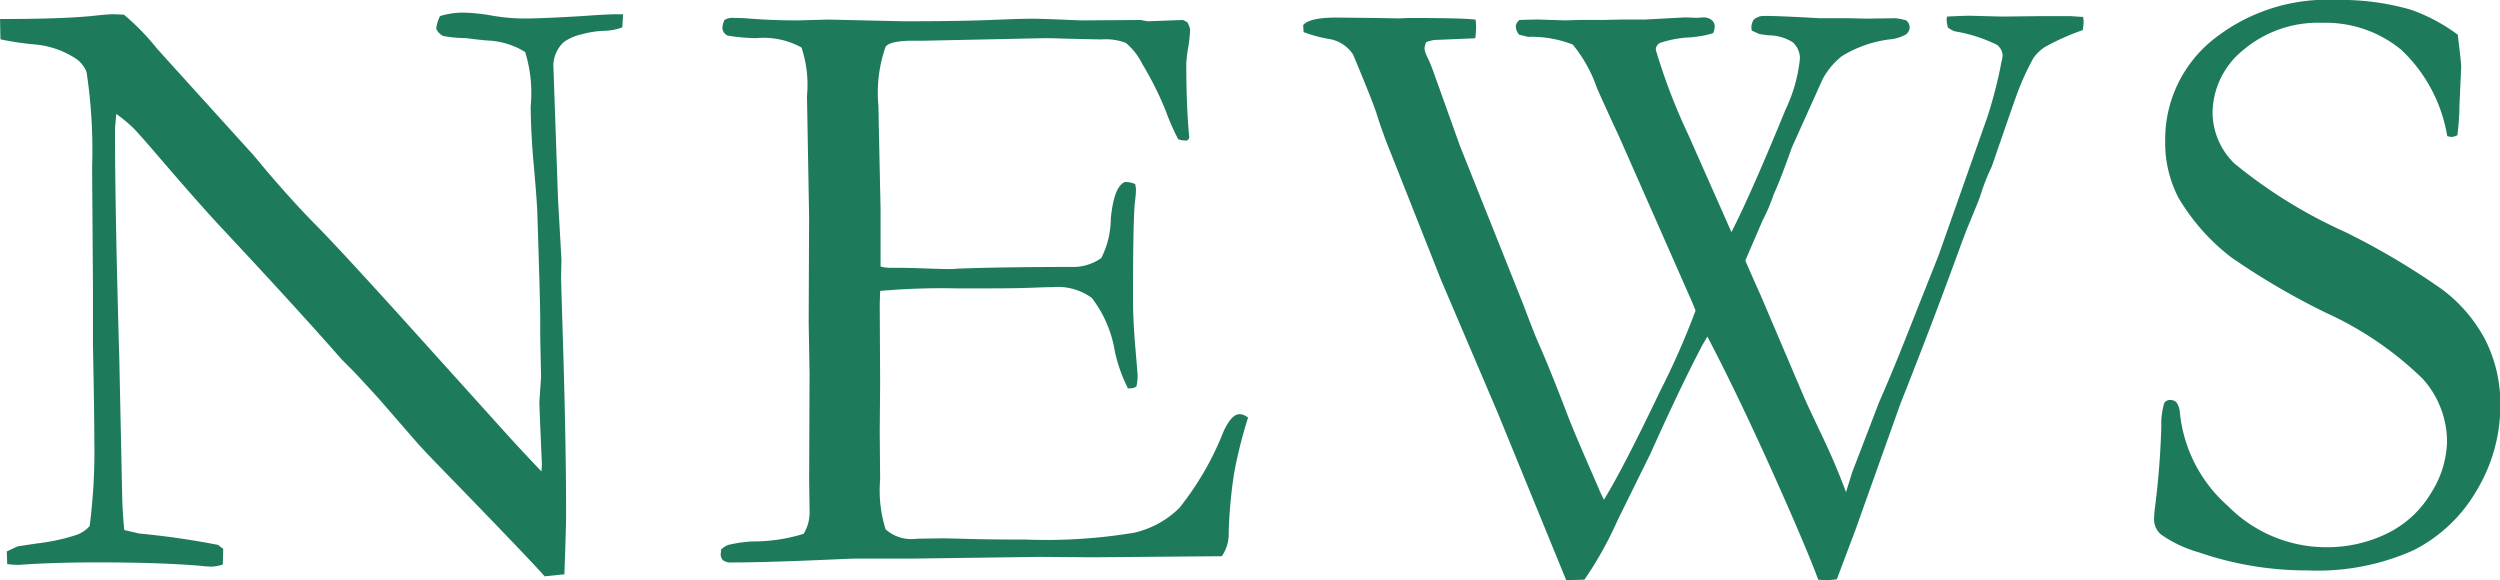 <svg xmlns="http://www.w3.org/2000/svg" width="72.17" height="16.748" viewBox="0 0 72.17 16.748">
  <path id="パス_159275" data-name="パス 159275" d="M.33-14.929l-.012-.586q1.892,0,2.771-.1.342-.037.476-.037.11,0,.33.012a6.773,6.773,0,0,1,.952.977l.22.244,2.576,2.844.366.439q.781.916,1.422,1.563t2.5,2.7l2.917,3.235q.427.476,1.1,1.184l.012-.2q-.073-1.7-.073-1.794l.049-.732-.024-1.147v-.525q0-.5-.085-3.088-.012-.354-.1-1.337T15.637-13a4.03,4.03,0,0,0-.159-1.562,2.225,2.225,0,0,0-1.038-.33q-.22-.012-.684-.073a3.417,3.417,0,0,1-.647-.061.44.44,0,0,1-.2-.208,1.124,1.124,0,0,1,.11-.366,2.27,2.27,0,0,1,.647-.1,5.261,5.261,0,0,1,.848.085,5.524,5.524,0,0,0,.909.085q.562,0,1.746-.073.671-.049.928-.049h.208l-.024.378a1.586,1.586,0,0,1-.537.1,2.8,2.8,0,0,0-.635.1,1.388,1.388,0,0,0-.525.232.956.956,0,0,0-.293.647l.134,3.857.1,1.77-.012.513.073,2.454q.073,2.515.073,4.37,0,.4-.049,1.746L16.04.574Q15.613.085,13.1-2.5q-.586-.6-.793-.842l-1.05-1.208q-.61-.671-.793-.854l-.269-.269Q8.862-7.19,6.738-9.46q-.574-.61-1.685-1.9-.7-.818-.879-1a4.351,4.351,0,0,0-.5-.415l-.037.415q0,2.38.122,6.567l.085,4.041q.012.513.061.989l.427.1q1.16.11,2.283.33a1.132,1.132,0,0,0,.146.11L6.75.232a1.12,1.12,0,0,1-.317.061A2.731,2.731,0,0,1,6.1.269Q4.9.171,3.162.171q-1.221,0-2.148.061L.842.244A2.936,2.936,0,0,1,.525.22L.513-.146.83-.293,1.4-.378A5.731,5.731,0,0,0,2.527-.623a.9.9,0,0,0,.378-.256A16.87,16.87,0,0,0,3.04-3.345Q3.04-4.1,3-6.116v-1.66l-.024-3.467a15.044,15.044,0,0,0-.159-2.734.809.809,0,0,0-.305-.391A2.571,2.571,0,0,0,1.3-14.783,8.113,8.113,0,0,1,.33-14.929ZM21.135-.2a.582.582,0,0,1,.208-.134,3.826,3.826,0,0,1,.708-.1,4.873,4.873,0,0,0,1.465-.22,1.179,1.179,0,0,0,.171-.684l-.012-.854.012-3.1L23.662-6.75l.012-3.064-.061-3.479a3.394,3.394,0,0,0-.159-1.4,2.261,2.261,0,0,0-1.306-.269,5.753,5.753,0,0,1-.818-.073.251.251,0,0,1-.159-.22.578.578,0,0,1,.061-.232.413.413,0,0,1,.2-.061q.171,0,.415.012.72.061,1.489.061l.9-.024,2.148.049q1.611,0,2.515-.037t1.221-.037q.281,0,1.392.049l1.733-.012.208.037,1.013-.037.122.061a.659.659,0,0,1,.085.208,3.8,3.8,0,0,1-.055.525,4.189,4.189,0,0,0-.055.439q0,1.27.085,2.148a.117.117,0,0,1-.073.1.769.769,0,0,1-.244-.037,6.515,6.515,0,0,1-.36-.818,9.5,9.5,0,0,0-.677-1.355,1.886,1.886,0,0,0-.476-.61,1.657,1.657,0,0,0-.708-.1q-.11,0-1.111-.024-.269-.012-.525-.012l-3.479.073h-.305q-.671,0-.806.171A4,4,0,0,0,25.676-13q0,.146.061,2.93v1.7a1.111,1.111,0,0,0,.293.037h.208q.208,0,.61.012.635.024.854.024a2.353,2.353,0,0,0,.256-.012q1.318-.049,3.394-.049a1.425,1.425,0,0,0,.757-.256,2.56,2.56,0,0,0,.275-1.147q.092-.928.409-1.05a.7.7,0,0,1,.293.061.757.757,0,0,1,.024.183,2.579,2.579,0,0,1-.024.281q-.061.452-.061,2.832,0,.635.067,1.416t.067.842a1.575,1.575,0,0,1-.037.293.38.38,0,0,1-.159.049h-.085A4.494,4.494,0,0,1,32.5-5.92a3.434,3.434,0,0,0-.665-1.544,1.672,1.672,0,0,0-1.129-.311q-.171,0-.623.018t-1.343.018h-.793a20.584,20.584,0,0,0-2.222.073l-.012.4.012,2.246L25.713-3.6l.012,1.379a3.734,3.734,0,0,0,.159,1.44,1.125,1.125,0,0,0,.9.269l.745-.012q.1,0,.763.018t1.642.018a15.4,15.4,0,0,0,3.137-.2A2.723,2.723,0,0,0,34.362-1.4a8.515,8.515,0,0,0,1.276-2.209q.232-.5.464-.5a.429.429,0,0,1,.244.1,13.6,13.6,0,0,0-.4,1.587,13.641,13.641,0,0,0-.159,1.746,1.111,1.111,0,0,1-.2.671H35.32L31.89.024,30.352.012,26.689.061H25.2q-.281,0-.525.012-2.2.1-3.235.1A.38.38,0,0,1,21.19.11a.235.235,0,0,1-.067-.183ZM37.949-15.137l-.012-.2q.171-.22.964-.22l1.135.012.659.012.293-.012q1.6,0,1.929.049.012.146.012.22a2.935,2.935,0,0,1-.024.317l-1.184.049a1.42,1.42,0,0,0-.232.061.555.555,0,0,0-.049.183.646.646,0,0,0,.073.232q.1.208.183.439l.769,2.148L44.3-7.251q.317.842.427,1.086.342.769.867,2.148.183.476.879,2.063.037.1.146.317.549-.891,1.611-3.113A22.085,22.085,0,0,0,49.265-7.1l-.1-.244-2.1-4.761q-.415-.891-.647-1.416a4.024,4.024,0,0,0-.7-1.257A3.279,3.279,0,0,0,44.431-15l-.256-.061a.374.374,0,0,1-.1-.256.275.275,0,0,1,.11-.171q.391-.012.549-.012l.769.024.391-.012h.671l.6-.012H47.8l1.147-.061q.11,0,.33.012l.2-.012a.365.365,0,0,1,.256.079.238.238,0,0,1,.085.177.49.49,0,0,1-.049.2,3.117,3.117,0,0,1-.7.122,3.173,3.173,0,0,0-.836.159.222.222,0,0,0-.116.2,17.2,17.2,0,0,0,.94,2.454L50.3-9.363q.574-1.123,1.563-3.54a4.419,4.419,0,0,0,.415-1.477.642.642,0,0,0-.208-.464,1.312,1.312,0,0,0-.708-.2l-.256-.037-.22-.1-.012-.1a.554.554,0,0,1,.061-.208.462.462,0,0,1,.22-.11q.183-.024,1.7.061h.83l.513.012.854-.012a2.729,2.729,0,0,1,.293.061.273.273,0,0,1,.1.183.272.272,0,0,1-.1.22,1.136,1.136,0,0,1-.47.146,3.437,3.437,0,0,0-1.392.488,2.154,2.154,0,0,0-.549.659l-.891,1.978q-.317.9-.525,1.355a5.11,5.11,0,0,1-.317.745l-.5,1.16q.134.317.452,1.025L52.4-4.59q.085.2.507,1.086t.7,1.648l.183-.586.024-.061.745-1.941q.391-.891.781-1.88l.94-2.368L57.7-12.72a13.74,13.74,0,0,0,.354-1.343l.037-.2a.846.846,0,0,0,.037-.2.4.4,0,0,0-.171-.311,4.371,4.371,0,0,0-1.208-.385.789.789,0,0,1-.2-.11,1.017,1.017,0,0,1-.037-.232l.012-.085q.513-.024.647-.024l.94.024,1.062-.012h.916l.366.024.012.122a1.989,1.989,0,0,1-.024.256,7.068,7.068,0,0,0-1.093.488,1.233,1.233,0,0,0-.33.317,7.291,7.291,0,0,0-.433.928q-.037.073-.769,2.2a6.3,6.3,0,0,0-.33.842q-.049.146-.208.525l-.2.488-.134.354q-.806,2.222-1.77,4.651L53.867-.732,53.342.659a2.59,2.59,0,0,1-.293.024q-.085,0-.244-.012-.159-.452-.7-1.709-1.392-3.2-2.5-5.31L49.46-6.1q-.623,1.184-1.5,3.137l-.952,1.929A10.453,10.453,0,0,1,46.055.671L45.53.684,43.552-4.15,41.917-7.983l-1.44-3.638q-.146-.354-.256-.671-.085-.232-.159-.476-.122-.378-.684-1.721a1.021,1.021,0,0,0-.708-.452A4.045,4.045,0,0,1,37.949-15.137Zm33.318.073q.1.806.1.928l-.049,1.086a7.937,7.937,0,0,1-.061.891.473.473,0,0,1-.183.049l-.11-.024a4.419,4.419,0,0,0-1.324-2.49,3.43,3.43,0,0,0-2.277-.781,3.336,3.336,0,0,0-2.283.781,2.357,2.357,0,0,0-.891,1.819,2.073,2.073,0,0,0,.623,1.453A14.16,14.16,0,0,0,68-9.375a20.872,20.872,0,0,1,2.8,1.654,4.322,4.322,0,0,1,1.27,1.483,4.1,4.1,0,0,1,.427,1.88A4.746,4.746,0,0,1,71.81-1.9,4.385,4.385,0,0,1,69.985-.177a6.774,6.774,0,0,1-3.04.58,9.581,9.581,0,0,1-3.162-.525A3.584,3.584,0,0,1,62.7-.635a.583.583,0,0,1-.2-.415,3.034,3.034,0,0,1,.024-.342A23.491,23.491,0,0,0,62.71-3.76a2.107,2.107,0,0,1,.085-.671.192.192,0,0,1,.183-.085.22.22,0,0,1,.177.079.585.585,0,0,1,.092.3,4.139,4.139,0,0,0,1.392,2.686,3.986,3.986,0,0,0,2.82,1.184,3.94,3.94,0,0,0,1.776-.4A3.006,3.006,0,0,0,70.5-1.837a2.88,2.88,0,0,0,.458-1.483,2.724,2.724,0,0,0-.7-1.807,9.834,9.834,0,0,0-2.8-1.91A20.851,20.851,0,0,1,64.736-8.63,6.026,6.026,0,0,1,63.2-10.364a3.444,3.444,0,0,1-.378-1.648,3.684,3.684,0,0,1,1.343-2.875,5.266,5.266,0,0,1,3.6-1.178,7.28,7.28,0,0,1,2.148.281A5.117,5.117,0,0,1,71.267-15.063Z" transform="translate(-0.317 16.064)" fill="#1d7b5b"/>
</svg>
